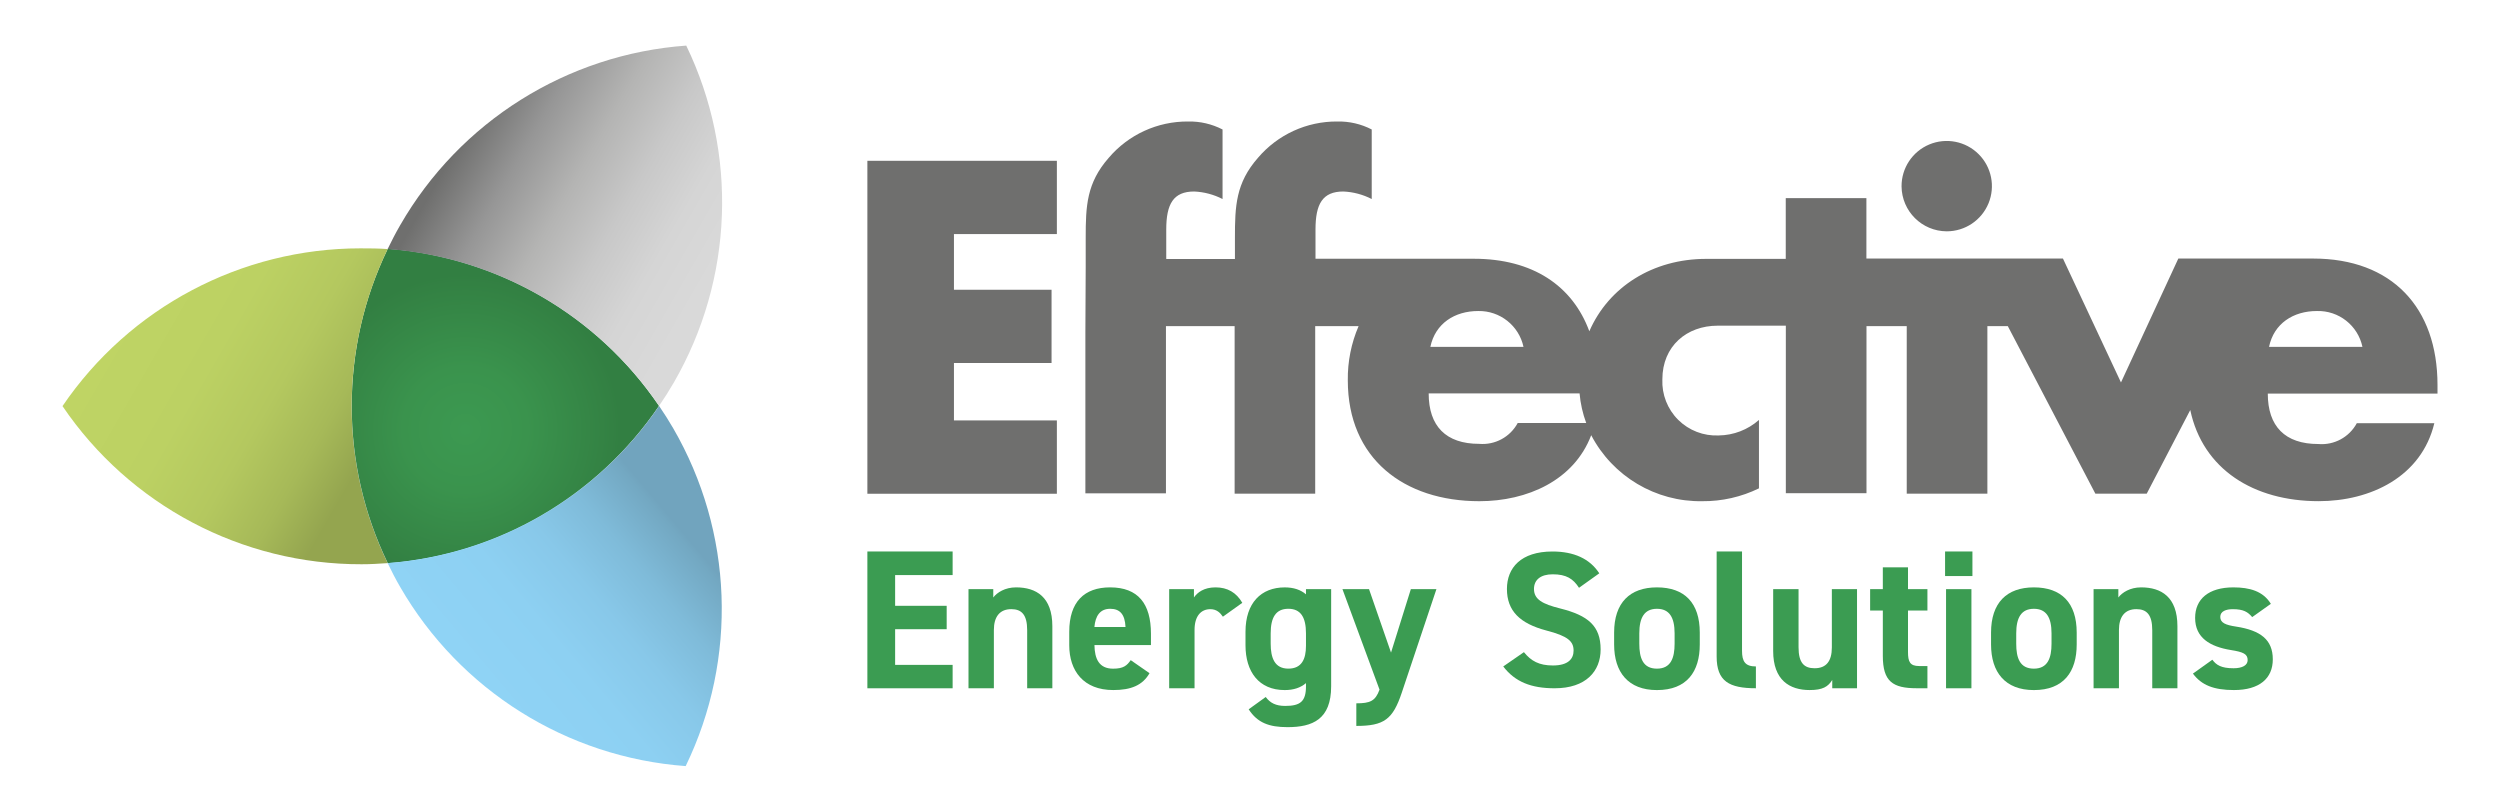 <svg xmlns="http://www.w3.org/2000/svg" xmlns:xlink="http://www.w3.org/1999/xlink" id="Layer_1" x="0px" y="0px" viewBox="0 0 1000 324.68" style="enable-background:new 0 0 1000 324.68;" xml:space="preserve"><style type="text/css">	.st0{fill:#BFD464;}	.st1{fill:#8FD3F5;}	.st2{fill:url(#Path_00000047061859537767391180000016405371186118274960_);}	.st3{fill:url(#Path_00000128475665184823607890000014169677809970457777_);}	.st4{fill:url(#Path_00000157280502662949520230000014011835228698398655_);}	.st5{fill:url(#Path_00000112624820660331421120000001097591309752084651_);}	.st6{fill:#6F6F6E;}	.st7{fill:#3B9C52;}</style><g>	<path id="Path_00000061441343516697491900000005379260421041068676_" class="st0" d="M154.98,99.79L154.98,99.79  c-7.62,15.82-12.28,32.91-13.73,50.41C142.74,132.71,147.39,115.63,154.98,99.79L154.98,99.79z"></path>	<path id="Path_00000058582844005391196500000007480496381911794841_" class="st1" d="M155.06,99.63v0.16  c43.86,3.23,83.84,26.3,108.59,62.65l0,0C238.94,126.04,198.95,102.91,155.06,99.63z"></path>	<path id="Path_00000065775100472420642870000005038372595796757913_" class="st1" d="M263.68,162.58  c-24.84,36.24-64.84,59.17-108.67,62.3c-11.15-23.23-15.92-49.02-13.81-74.71c-2.25,25.82,2.54,51.77,13.87,75.08  C198.94,222.04,238.94,198.95,263.68,162.58L263.68,162.58z"></path>	<g>		<g>			<path id="Path_00000098933976386139359790000003480150780206386864_" class="st0" d="M154.98,99.79L154.98,99.79    c-7.62,15.82-12.28,32.91-13.73,50.41C142.74,132.71,147.39,115.63,154.98,99.79L154.98,99.79z"></path>			<path id="Path_00000156580625836231981870000011193702322449966504_" class="st1" d="M155.06,99.63v0.16    c43.86,3.23,83.84,26.3,108.59,62.65l0,0C238.94,126.04,198.95,102.91,155.06,99.63z"></path>			<path id="Path_00000097464630409643977830000000499462831265315978_" class="st1" d="M263.68,162.58    c-24.84,36.24-64.84,59.17-108.67,62.3c-11.15-23.23-15.92-49.02-13.81-74.71c-2.25,25.82,2.54,51.77,13.87,75.08    C198.94,222.04,238.94,198.95,263.68,162.58L263.68,162.58z"></path>							<radialGradient id="Path_00000096742377474828223360000003204153126509761186_" cx="157.288" cy="515.532" r="1.345" gradientTransform="matrix(-23.058 40.019 40.019 23.058 -16818.354 -18009.832)" gradientUnits="userSpaceOnUse">				<stop offset="0" style="stop-color:#3C9951"></stop>				<stop offset="0.4" style="stop-color:#3A934D"></stop>				<stop offset="0.94" style="stop-color:#338143"></stop>				<stop offset="1" style="stop-color:#327F42"></stop>			</radialGradient>							<path id="Path_00000181805634478402829890000015944724119874460547_" style="fill:url(#Path_00000096742377474828223360000003204153126509761186_);" d="    M155.06,225.25c43.86-3.38,83.81-26.52,108.56-62.89c-24.7-36.39-64.65-59.52-108.51-62.84c-19.22,39.71-19.22,86.02,0,125.73    H155.06z"></path>							<linearGradient id="Path_00000125591702770933073290000007185037835931448963_" gradientUnits="userSpaceOnUse" x1="150.99" y1="505.703" x2="152.671" y2="507.226" gradientTransform="matrix(50.214 0 0 -54.13 -7382.361 27654.453)">				<stop offset="0" style="stop-color:#8FD3F5"></stop>				<stop offset="0.28" style="stop-color:#8DD0F2"></stop>				<stop offset="0.48" style="stop-color:#88C8E9"></stop>				<stop offset="0.66" style="stop-color:#7FBBD9"></stop>				<stop offset="0.83" style="stop-color:#73A8C2"></stop>				<stop offset="0.85" style="stop-color:#71A4BE"></stop>			</linearGradient>							<path id="Path_00000047018972514961934960000006346881314080505225_" style="fill:url(#Path_00000125591702770933073290000007185037835931448963_);" d="    M263.44,162.66c-24.71,36.28-64.6,59.32-108.37,62.6c1.54,3.19,3.17,6.39,5,9.53c23.86,41.31,66.62,68.14,114.2,71.65    c20.89-43.08,19.01-93.73-5-135.15c-1.78-3.06-3.67-6.04-5.64-8.92l0,0C263.62,162.36,263.41,162.6,263.44,162.66z"></path>							<linearGradient id="Path_00000106117470842440071260000015022469953782267019_" gradientUnits="userSpaceOnUse" x1="152.715" y1="507.921" x2="150.837" y2="509.086" gradientTransform="matrix(50.292 0 0 -54.15 -7394.202 27610.572)">				<stop offset="0" style="stop-color:#D9D9D9"></stop>				<stop offset="0.19" style="stop-color:#D5D5D5"></stop>				<stop offset="0.38" style="stop-color:#C8C8C8"></stop>				<stop offset="0.58" style="stop-color:#B4B4B3"></stop>				<stop offset="0.79" style="stop-color:#969696"></stop>				<stop offset="0.99" style="stop-color:#717170"></stop>				<stop offset="1" style="stop-color:#6F6F6E"></stop>			</linearGradient>							<path id="Path_00000155133477330180001970000003080931883490516610_" style="fill:url(#Path_00000106117470842440071260000015022469953782267019_);" d="    M155.06,99.63c43.86,3.26,83.83,26.36,108.56,62.73c2.08-3.03,4.07-6.15,5.93-9.37c23.85-41.33,25.71-91.78,4.95-134.75    c-47.71,3.47-90.59,30.39-114.44,71.86c-1.84,3.17-3.49,6.41-5.06,9.63l0,0L155.06,99.63z"></path>							<linearGradient id="Path_00000124150522576942540430000000901886175166295224_" gradientUnits="userSpaceOnUse" x1="148.963" y1="507.537" x2="151.517" y2="506.108" gradientTransform="matrix(48.87 0 0 -47.48 -7228.37 24217.211)">				<stop offset="0" style="stop-color:#BFD464"></stop>				<stop offset="0.29" style="stop-color:#BCD163"></stop>				<stop offset="0.49" style="stop-color:#B4C85F"></stop>				<stop offset="0.66" style="stop-color:#A6B958"></stop>				<stop offset="0.8" style="stop-color:#94A54F"></stop>			</linearGradient>							<path id="Path_00000060744905410300821110000005672305279210895543_" style="fill:url(#Path_00000124150522576942540430000000901886175166295224_);" d="    M155.06,225.25c-19.19-39.68-19.19-85.94,0-125.62c-3.57-0.27-7.29-0.29-10.91-0.29C96.44,99.36,51.83,122.99,25,162.44    c26.88,39.66,71.72,63.37,119.63,63.26C148.06,225.71,151.58,225.49,155.06,225.25z"></path>		</g>		<g>			<g transform="translate(120, 9)">				<polygon id="Path_00000150087113629569085020000010655977749119511960_" class="st6" points="226.95,188.5 302.75,188.5      302.75,159.17 261.58,159.17 261.58,136.2 300.62,136.2 300.62,106.9 261.58,106.9 261.58,84.63 302.75,84.63 302.75,55.32      226.95,55.32     "></polygon>				<path id="Shape_00000011721816371517550350000006512710574115663234_" class="st6" d="M855,144.99     c0-30.98-18.23-50.57-49.77-50.57h-0.8h-53.1l-22.94,49.56l-23.21-49.56h-78.62V70.25h-32.26v24.3h-31.35h-0.51     c-21.29,0-38.99,11.2-46.71,28.96c-6.73-18.26-22.7-29.01-46.2-29.01h-0.8H406.2V82.82c0-10.27,2.82-15.22,11.15-15.22     c3.95,0.18,7.82,1.2,11.34,3.01V42.79c-4.26-2.21-9.01-3.3-13.81-3.19c-12.2-0.08-23.8,5.24-31.7,14.53     c-8.86,10.09-9.21,19.3-9.21,31.94v8.54h-27.47V82.82c0-10.27,2.85-15.22,11.18-15.22c3.95,0.18,7.82,1.2,11.34,3.01V42.79     c-4.27-2.2-9.01-3.3-13.81-3.19c-12.2-0.08-23.82,5.24-31.72,14.53c-8.86,10.09-9.21,19.3-9.21,31.94v11.44l0,0l-0.13,26.61     v64.22h32.23v-66.88h27.47v67.01h32.23v-67.01h17.35c-2.94,6.84-4.41,14.22-4.31,21.66c0,31.35,22.49,48.36,52.62,48.36     c19.11,0,37.87-8.3,44.74-26.4c8.62,16.49,25.81,26.71,44.42,26.4c7.85,0.07,15.62-1.69,22.68-5.14v-27.36     c-4.45,3.93-10.17,6.13-16.1,6.2c-6.04,0.28-11.92-1.99-16.21-6.25c-4.29-4.27-6.58-10.14-6.33-16.18     c0-13.31,9.74-21.48,22.14-21.48h27.25v67.01h32.26v-66.83h16.1v67.01h32.26v-67.01h8.17l35.02,67.01h20.55l17.41-33.45     c5.03,23.71,25.34,36.46,51.37,36.46c20.73,0,41.12-9.74,46.26-31.19h-31.01c-3.02,5.6-9.07,8.87-15.41,8.33     c-13.31,0-20.2-7.08-20.2-20.17H855V144.99z M489.4,129.76h-37.26c1.97-9.39,9.74-14.35,19.14-14.35     C479.97,115.24,487.58,121.26,489.4,129.76L489.4,129.76z M487.08,160.21c-3.02,5.6-9.07,8.87-15.41,8.33     c-13.31,0-20.2-7.08-20.2-20.17h60.36c0.35,4.05,1.25,8.03,2.66,11.84H487.08z M787.61,129.76c1.94-9.39,9.74-14.35,19.14-14.35     c8.75-0.25,16.42,5.79,18.23,14.35H787.61z"></path>				<path id="Path_00000075159406431338419150000000051943113131433860_" class="st6" d="M658.69,83.53     c7.32,0,13.91-4.41,16.71-11.18c2.79-6.77,1.23-14.55-3.97-19.71c-5.19-5.16-12.98-6.68-19.73-3.85     c-6.75,2.83-11.12,9.45-11.08,16.77C640.72,75.49,648.77,83.49,658.69,83.53L658.69,83.53z"></path>			</g>		</g>	</g>	<g>		<g>			<path class="st7" d="M381.05,220.59v9.44h-23v12.29h20.62v9.36h-20.62v14.27h23v9.36h-34.1v-54.72H381.05z"></path>			<path class="st7" d="M387.4,235.66h9.91v3.33c1.51-1.98,4.68-4.04,9.12-4.04c8.01,0,14.51,3.81,14.51,15.54v24.82h-10.07v-23.24    c0-6.18-2.22-8.41-6.34-8.41c-4.68,0-6.98,3.09-6.98,8.33v23.31H387.4V235.66z"></path>			<path class="st7" d="M459.81,269.28c-2.78,4.84-7.38,6.74-14.51,6.74c-11.9,0-17.6-7.69-17.6-17.92v-5.39    c0-11.97,6.03-17.76,16.34-17.76c11.18,0,16.34,6.5,16.34,18.56v4.52h-22.6c0.08,5.47,1.82,9.44,7.45,9.44    c4.2,0,5.55-1.27,7.06-3.41L459.81,269.28z M437.76,250.81h12.45c-0.24-5.15-2.3-7.29-6.11-7.29    C440.06,243.51,438.16,246.29,437.76,250.81z"></path>			<path class="st7" d="M489.16,246.68c-1.03-1.51-2.46-3.01-5-3.01c-3.81,0-6.34,2.78-6.34,8.33v23.31h-10.15v-39.65h9.91v3.33    c1.35-1.98,3.97-4.04,8.64-4.04c4.76,0,8.33,2.06,10.7,6.18L489.16,246.68z"></path>			<path class="st7" d="M522.39,235.66h10.07v38.86c0,13.24-7.45,16.34-17.45,16.34c-7.37,0-12.05-1.74-15.54-7.14l6.82-4.92    c1.74,2.38,4.05,3.57,7.77,3.57c6.03,0,8.33-1.74,8.33-7.85v-1.27c-2.14,1.82-4.92,2.78-8.49,2.78c-10.39,0-15.7-7.37-15.7-17.92    v-5.39c0-11.58,6.27-17.76,15.7-17.76c3.57,0,6.35,0.95,8.49,2.77V235.66z M522.39,258.34v-5c0-6.35-2.06-9.83-7.06-9.83    c-5,0-7.06,3.49-7.06,9.83v4.12c0,5.71,1.59,9.99,7.06,9.99C520.72,267.46,522.39,263.58,522.39,258.34z"></path>			<path class="st7" d="M547.61,235.66l8.8,25.38l7.93-25.38h10.23l-13.88,41.47c-3.57,10.63-7.06,13.24-18.16,13.24v-9.04    c5.47,0,7.61-0.87,9.28-5.47l-14.83-40.2H547.61z"></path>			<path class="st7" d="M679.91,257.79c0,10.86-5.15,18.24-17.13,18.24c-11.5,0-17.13-7.14-17.13-18.24v-4.76    c0-11.9,6.26-18.08,17.13-18.08c11.02,0,17.13,6.18,17.13,18.08V257.79z M669.84,257.47v-4.12c0-6.35-2.06-9.83-7.06-9.83    s-7.06,3.49-7.06,9.83v4.12c0,5.71,1.43,9.99,7.06,9.99C668.34,267.46,669.84,263.18,669.84,257.47z"></path>			<path class="st7" d="M686.66,220.59h10.15v39.73c0,4.28,1.27,6.26,5.55,6.26v8.72c-10.71,0-15.7-2.78-15.7-12.69V220.59z"></path>			<path class="st7" d="M742.81,275.31h-9.91v-3.33c-1.67,2.7-3.81,4.04-9.04,4.04c-8.01,0-14.59-3.96-14.59-15.62v-24.74h10.15    v23.23c0,6.27,2.22,8.41,6.42,8.41c4.68,0,6.9-2.85,6.9-8.33v-23.31h10.07V275.31z"></path>			<path class="st7" d="M748.05,235.66h5.08v-8.72h10.07v8.72h7.77v8.56h-7.77v16.57c0,3.96,0.79,5.63,4.52,5.63h3.25v8.88h-4.28    c-9.6,0-13.56-2.7-13.56-12.93v-18.16h-5.08V235.66z"></path>			<path class="st7" d="M778.03,220.59h10.94v9.83h-10.94V220.59z M778.42,235.66h10.15v39.65h-10.15V235.66z"></path>			<path class="st7" d="M830.68,257.79c0,10.86-5.15,18.24-17.13,18.24c-11.5,0-17.13-7.14-17.13-18.24v-4.76    c0-11.9,6.26-18.08,17.13-18.08c11.02,0,17.13,6.18,17.13,18.08V257.79z M820.61,257.47v-4.12c0-6.35-2.06-9.83-7.06-9.83    s-7.06,3.49-7.06,9.83v4.12c0,5.71,1.43,9.99,7.06,9.99C819.11,267.46,820.61,263.18,820.61,257.47z"></path>			<path class="st7" d="M837.43,235.66h9.91v3.33c1.51-1.98,4.68-4.04,9.12-4.04c8.01,0,14.51,3.81,14.51,15.54v24.82H860.9v-23.24    c0-6.18-2.22-8.41-6.34-8.41c-4.68,0-6.98,3.09-6.98,8.33v23.31h-10.15V235.66z"></path>			<path class="st7" d="M900.88,246.84c-1.74-2.06-3.49-3.17-7.77-3.17c-2.62,0-5,0.79-5,3.09c0,2.38,2.14,3.25,6.34,3.88    c9.76,1.51,14.67,5.23,14.67,13.09c0,7.61-5.31,12.29-15.54,12.29c-8.09,0-13-1.98-16.41-6.58l7.77-5.55    c1.59,2.14,3.57,3.41,8.49,3.41c3.49,0,5.63-1.19,5.63-3.25c0-2.46-1.74-3.25-6.74-4.04c-8.25-1.35-14.27-4.84-14.27-12.85    c0-7.53,5.39-12.21,15.3-12.21c6.5,0,11.9,1.51,14.99,6.58L900.88,246.84z"></path>		</g>		<g>			<path class="st7" d="M631.6,235.12c-2.32-3.63-5.1-5.4-10.51-5.4c-4.87,0-7.5,2.24-7.5,5.87c0,4.17,3.4,6.03,10.51,7.8    c11.12,2.79,16.15,6.96,16.15,16.38c0,8.73-5.88,15.54-18.4,15.54c-9.35,0-15.84-2.55-20.55-8.73l8.27-5.72    c2.86,3.56,6.1,5.33,11.59,5.33c6.18,0,8.27-2.71,8.27-5.95c0-3.71-2.24-5.8-10.9-8.04c-10.51-2.78-15.76-7.8-15.76-16.61    c0-8.43,5.56-14.99,18.23-14.99c8.5,0,14.92,2.86,18.71,8.73L631.6,235.12z"></path>		</g>	</g></g></svg>
